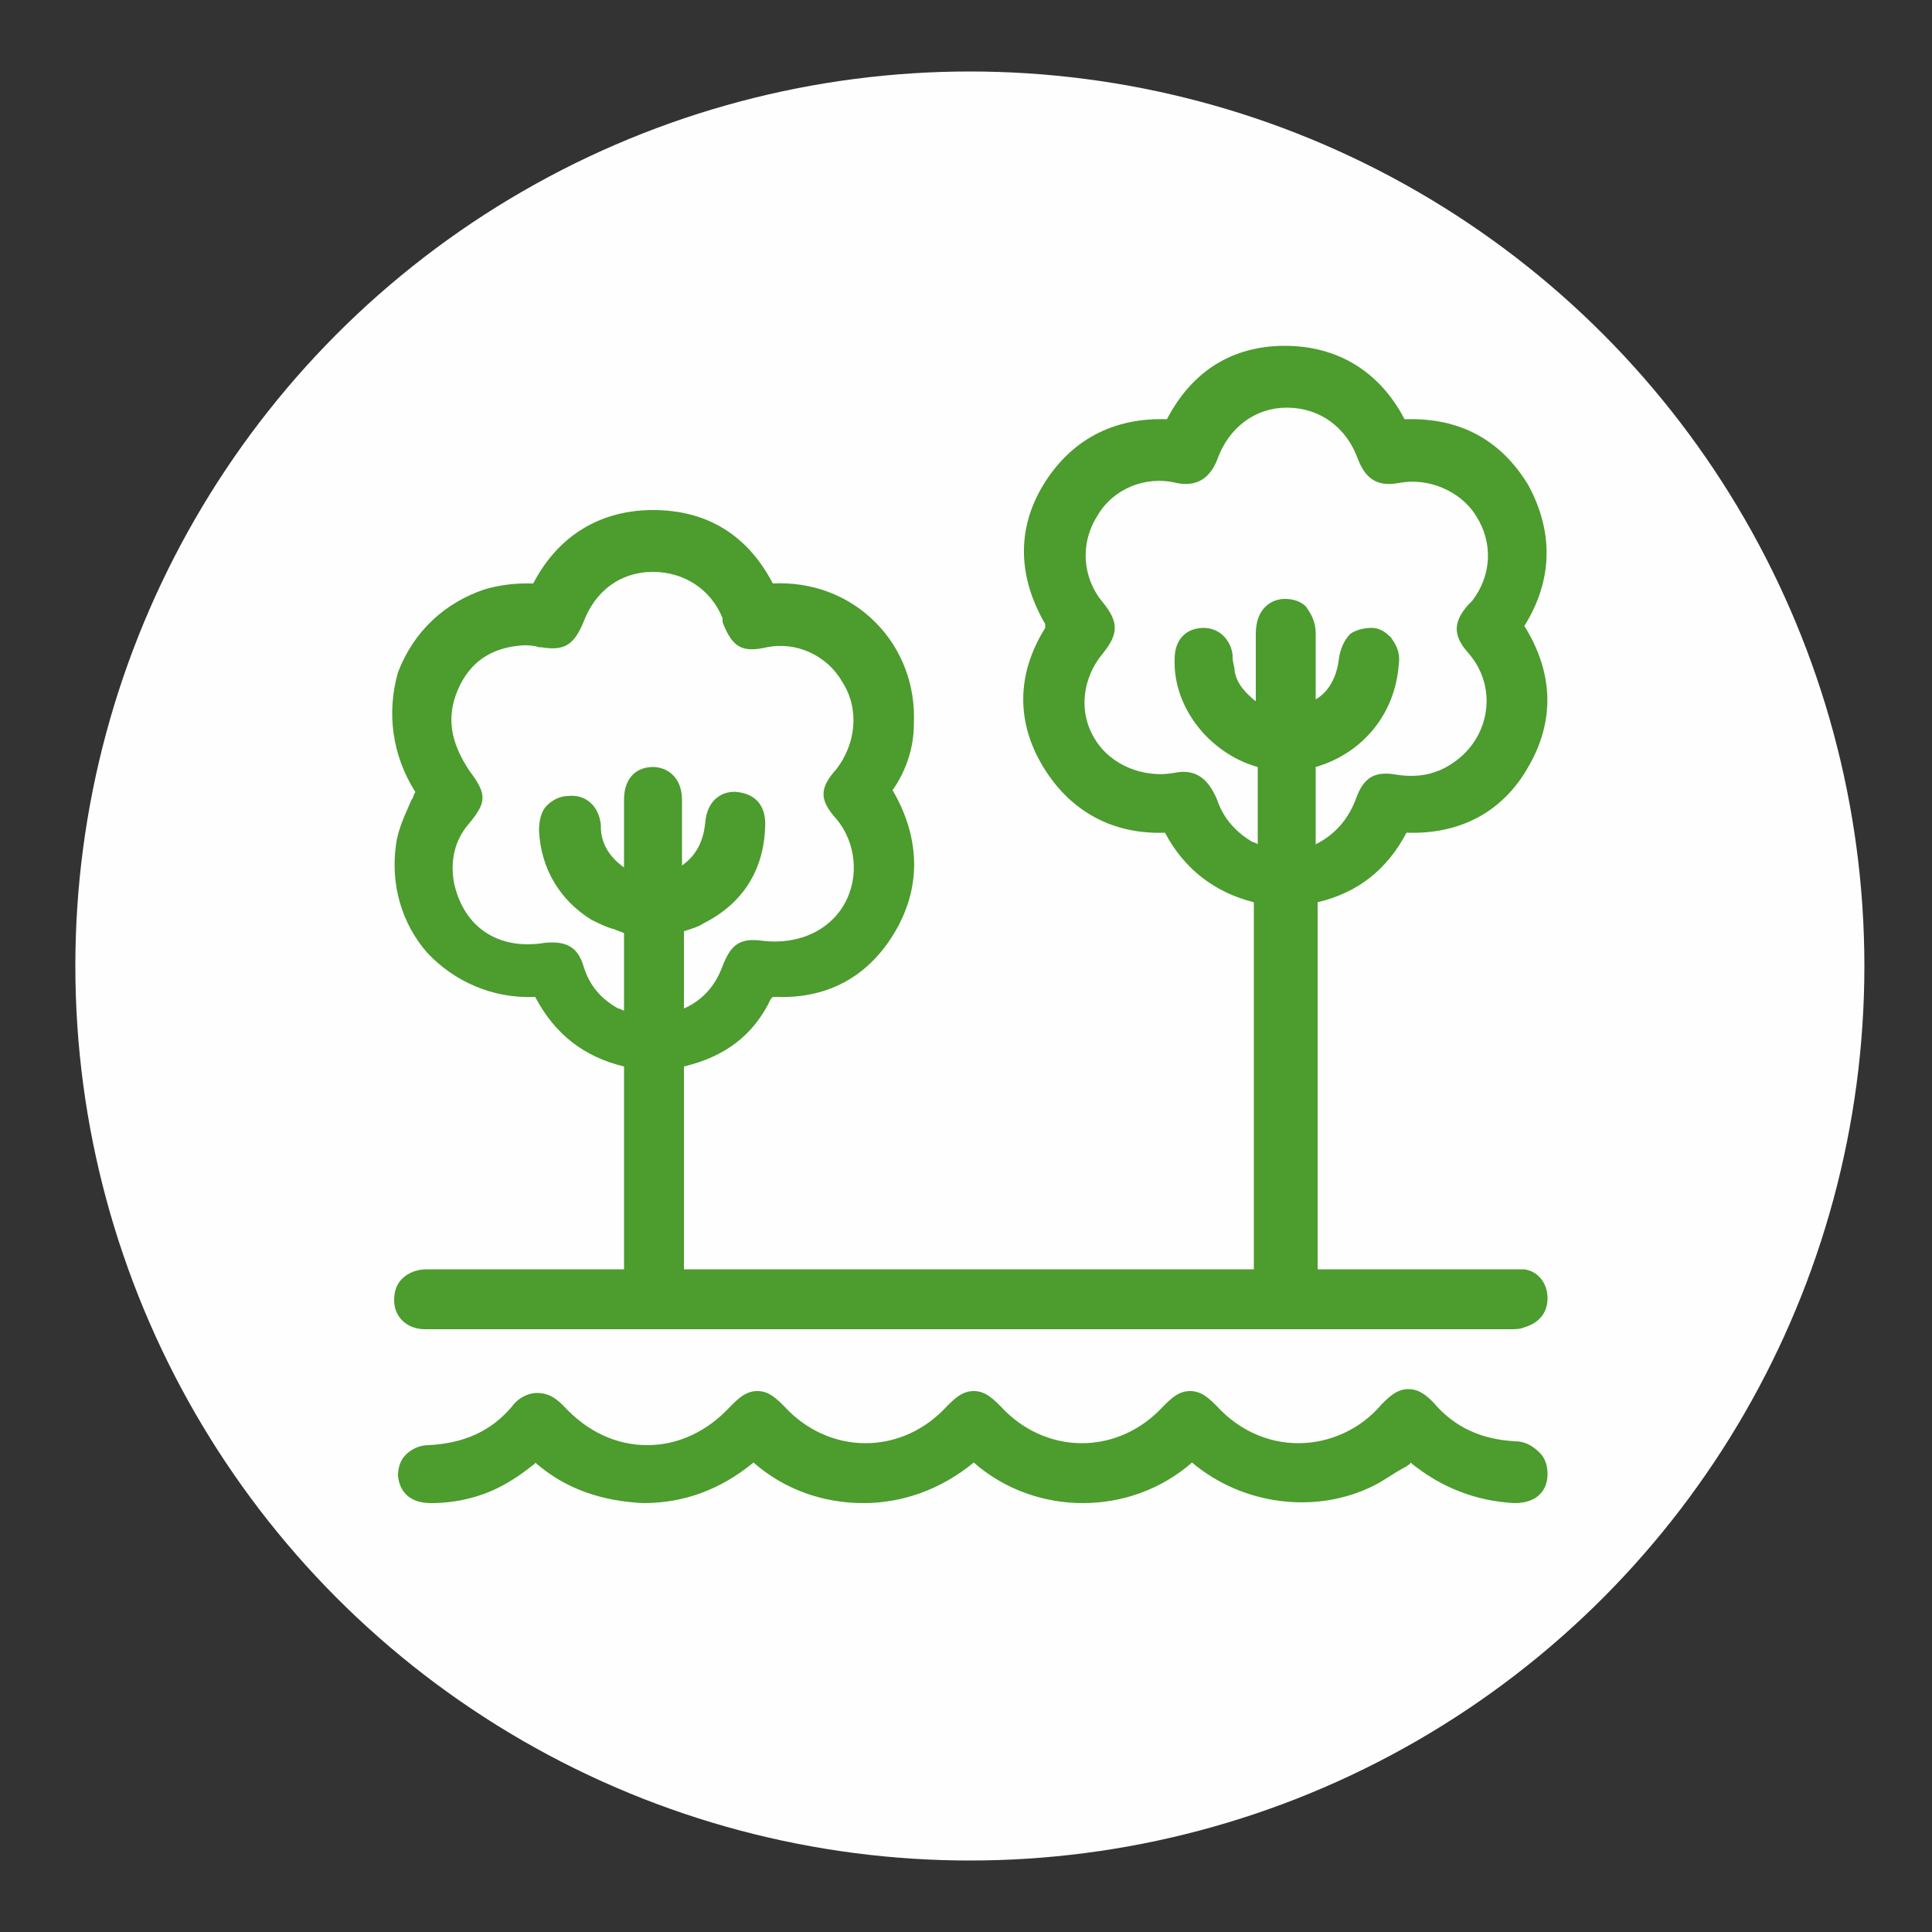 <?xml version="1.0" encoding="utf-8"?>
<!-- Generator: Adobe Illustrator 27.0.0, SVG Export Plug-In . SVG Version: 6.00 Build 0)  -->
<svg version="1.1" xmlns="http://www.w3.org/2000/svg" xmlns:xlink="http://www.w3.org/1999/xlink" x="0px" y="0px"
	 viewBox="0 0 100 100" style="enable-background:new 0 0 100 100;" xml:space="preserve">
<rect x="0" y="0" width="100" height="100" fill="#333333" stroke="none"/>
<style type="text/css">
	.st0{display:none;}
	.st1{display:inline;}
	.st2{fill:#FEFEFE;}
	.st3{fill:#4C9C2E;}
</style>
<g id="Capa_1" class="st0">
	<g class="st1">
		<circle class="st2" cx="50.2" cy="50" r="46.3"/>
		<path class="st3" d="M73.1,40.9c3-2.8,4.2-7,3.2-10.9c-1.5-5.9-7.6-9.5-13.5-7.9c-2.2-5.5-8.4-8.3-14-6.3c-5.6-2-11.8,0.8-14,6.3
			c-4-1-8.2,0.2-10.9,3.2c-4.2,4.5-3.9,11.5,0.6,15.6c-1.2,1-2.2,2.4-2.7,3.9c-1.7,4.8,0.8,10,5.6,11.7c1.8,0.6,3.6,0.7,5.3,0.2
			l4.1,3.2c1.3,1.1,2.3,2.5,2.8,4.2c1.9,6.6,1.6,11.6-1.2,19.1c0,0.1-0.1,0.3-0.1,0.4c0,0.7,0.5,1.2,1.2,1.2h18.7
			c0.1,0,0.3,0,0.4-0.1c0.6-0.2,0.9-0.9,0.7-1.5c-2-5.3-2.7-7.7-2.2-13.1c0.2-2.3,1.4-4.4,3.2-5.9l0,0l8.2-7.3
			c2.2-0.3,4.2-1.4,5.6-3.1C77.5,50,77,44.2,73.1,40.9z M58.8,62.4c-2.3,1.9-3.8,4.6-4.1,7.5c-0.5,5.3,0.2,8,1.8,12.6H41.2
			c2.4-7.1,2.6-12.3,0.7-19c-0.6-2.1-1.9-4-3.6-5.4l-3-2.4c0.4-0.2,0.8-0.5,1.2-0.8l5.8,3.4c0.2,0.1,0.4,0.2,0.6,0.2
			c0.2,0,0.4-0.1,0.6-0.2c0.4-0.2,0.6-0.6,0.6-1v-3.6c0.6,0.1,1.2,0.2,1.8,0.2h6.1c1,0,2-0.2,2.9-0.5l-1.1,7.4c0,0.1,0,0.1,0,0.2
			c0,0.7,0.5,1.2,1.2,1.2c0.3,0,0.5-0.1,0.7-0.2l7.9-5.7c0.5,0.2,1,0.4,1.6,0.5L58.8,62.4z M38,53.1c0.4-0.6,0.8-1.4,1.1-2.1
			c0.7,0.8,1.6,1.4,2.5,1.9v2.4L38,53.1z M58.6,50.9c0.6,1.6,1.5,2.9,2.7,4l-4.8,3.5l0.9-6.4C57.9,51.6,58.2,51.3,58.6,50.9z
			 M68.3,54.6c-0.2,0-0.4,0-0.6,0.1c-0.2,0-0.3,0-0.5,0c-1.1,0-2.1-0.2-2.9-0.7c-0.2-0.1-0.3-0.2-0.5-0.3c-2-1.2-3.3-3.3-3.3-5.8
			c0,0,0-0.1,0-0.1v-0.1c0-0.6-0.4-1.1-0.9-1.2c-0.1,0-0.2,0-0.2,0c-0.5,0-0.9,0.3-1.1,0.7c-0.5,1.2-1.3,2.2-2.3,2.9
			c-0.1,0.1-0.2,0.1-0.3,0.2c-1.1,0.7-2.3,1-3.6,1h-6.1c-0.8,0-1.7-0.2-2.4-0.4c-0.1-0.1-0.2-0.1-0.3-0.1c-1.6-0.7-2.9-2-3.6-3.6
			c-0.2-0.5-0.6-0.7-1.1-0.7c-0.7,0-1.2,0.6-1.2,1.2v0.1c0,0,0,0.1,0,0.1c0,1.7-0.7,3.4-1.8,4.6c0,0-0.1,0.1-0.1,0.1
			c-0.4,0.4-0.9,0.8-1.5,1.1c-0.4,0.2-0.7,0.4-1.1,0.5c-0.1,0-0.2,0-0.3,0.1c-3,0.9-6.3-0.3-7.9-3.1c-1.8-3.2-0.7-7.4,2.5-9.2
			c0.2-0.1,0.3-0.2,0.4-0.4c0.4-0.5,0.2-1.3-0.3-1.7c-3.4-2.3-4.7-6.6-3.2-10.4c1.7-4.5,6.8-6.7,11.2-4.9c0,0,0.1,0,0.1,0
			c0.6,0.2,1.3-0.2,1.5-0.8c0.1-0.3,0.2-0.6,0.3-0.9c1.8-4.4,6.9-6.6,11.3-4.8c0.3,0.1,0.6,0.1,0.9,0c0.3-0.1,0.6-0.2,0.9-0.3
			c4.6-1.3,9.4,1.4,10.7,6c0,0,0,0.1,0,0.1c0.2,0.6,0.9,0.9,1.5,0.7c3.8-1.4,8-0.1,10.3,3.2c2.7,4,1.7,9.4-2.3,12
			c-0.2,0.1-0.3,0.2-0.4,0.4C69.8,41,70,41.7,70.6,42c2.1,1.2,3.4,3.4,3.4,5.9C74,51.3,71.5,54.1,68.3,54.6z"/>
		<path class="st3" d="M61.1,32.5c0.9-0.7,1.5-1.7,1.5-2.9c0,0,0,0,0,0c0-2-1.6-3.6-3.6-3.6s-3.6,1.6-3.6,3.6c0,1.2,0.6,2.3,1.5,2.9
			c-2.3,0.3-4,2.2-4.1,4.6V39c0,0.6,0.5,1.1,1.1,1.1h4v1.7h-4.6c-0.7-0.7-1.7-1.2-2.8-1.3c1-0.6,1.7-1.6,1.7-2.9
			c0-1.8-1.5-3.3-3.3-3.3s-3.3,1.5-3.3,3.3c0,1.2,0.7,2.3,1.7,2.9c-1.1,0.1-2.1,0.5-2.8,1.3h-4.6v-1.7h4c0.6,0,1.1-0.5,1.1-1.1v-1.9
			c0-2.4-1.8-4.3-4.1-4.6c0.9-0.7,1.5-1.7,1.5-2.9c0-2-1.6-3.6-3.6-3.6c-2,0-3.6,1.6-3.6,3.6c0,1.2,0.6,2.3,1.5,2.9
			c-2.3,0.3-4,2.2-4.1,4.6V39c0,0.6,0.5,1.1,1.1,1.1h4V43c0,0.6,0.5,1.1,1.1,1.1h4.6c0,0.2,0,0.4,0,0.6v3.4c0,0.6,0.5,1.1,1.1,1.1
			h8.8c0.6,0,1.1-0.5,1.1-1.1v-3.4c0-0.2,0-0.4,0-0.6H59c0.6,0,1.1-0.5,1.1-1.1v-2.8h4c0.6,0,1.1-0.5,1.1-1.1v-1.9
			C65.2,34.8,63.4,32.8,61.1,32.5z M38.8,28c0.9,0,1.6,0.7,1.6,1.6c0,0,0,0,0,0c0,0.9-0.7,1.6-1.6,1.6c-0.9,0-1.6-0.7-1.6-1.6
			S37.8,28,38.8,28z M34.8,37.1c0-1.3,1.1-2.4,2.4-2.4h3.2c1.3,0,2.4,1.1,2.4,2.4v0.8h-4c0,0,0,0,0,0c0,0,0,0,0,0h-4V37.1z
			 M48.9,36.4c0.7,0,1.3,0.6,1.3,1.3c0,0,0,0,0,0c0,0.7-0.6,1.3-1.3,1.3c-0.7,0-1.3-0.6-1.3-1.3C47.6,37,48.1,36.4,48.9,36.4z
			 M52.1,47.1h-6.5l0-2.3c0-0.4,0.1-0.7,0.3-1c0,0,0-0.1,0.1-0.1c0.3-0.5,0.9-0.7,1.5-0.7h2.8c0.6,0,1.2,0.3,1.5,0.8
			c0,0,0,0,0.1,0.1c0.2,0.3,0.3,0.7,0.3,1V47.1z M59,28c0.9,0,1.6,0.7,1.6,1.6v0c0,0.9-0.7,1.6-1.6,1.6s-1.6-0.7-1.6-1.6
			C57.3,28.7,58,28,59,28z M62.9,37.9H59c0,0,0,0-0.1,0c0,0,0,0-0.1,0H55h0v-0.8c0-1.3,1.1-2.4,2.4-2.4h3.2c1.3,0,2.4,1.1,2.4,2.4
			V37.9z"/>
	</g>
</g>
<g id="Capa_2" class="st0">
	<g class="st1">
		<circle class="st2" cx="50.2" cy="50" r="46.3"/>
		<g>
			<path class="st3" d="M47.1,52c-7.6,0-15.2,0-22.8,0c-1.1,0-1.8-0.5-2.1-1.4c-0.4-1.2,0.5-2.5,1.8-2.6c0.2,0,0.4,0,0.6,0
				c14.9,0,29.8,0,44.7,0c2.3,0,4-1.4,4.7-3.2c0.8-2,0.3-4.4-1.2-5.8c-1.3-1.2-2.8-1.6-4.5-1.1c-1.8,0.5-2.8,1.8-3.3,3.5
				c-0.1,0.4-0.1,0.9-0.2,1.3c-0.1,1.2-0.9,2.1-2.1,2.1c-1.2,0-2-0.9-2-2.1c0-4.3,3-8,7.1-8.9c3.6-0.8,7.4,1,9.3,4.4
				c2.7,4.7,0.8,10.7-4.1,13c-1.2,0.6-2.5,0.8-3.8,0.8C61.9,52,54.5,52,47.1,52z"/>
			<path class="st3" d="M38.6,57.1c4.5,0,9.1,0,13.6,0c4.1,0,7.3,2.3,8.6,6.2c1.7,4.9-1,10.2-5.9,11.8c-4.1,1.3-8.7-0.9-10.5-5.1
				c-0.5-1.1-0.7-2.3-0.8-3.5c0-1.3,0.7-2.2,1.9-2.3c1.2,0,2,0.8,2.1,2.1c0,1,0.3,2,0.9,2.8c1.1,1.6,2.5,2.4,4.4,2.1
				c1.9-0.2,3.2-1.3,3.9-3c1.2-2.9-0.2-6.1-3-7c-0.5-0.2-1.1-0.2-1.7-0.2c-9.3,0-18.6,0-27.9,0c-1,0-1.8-0.4-2.1-1.2
				c-0.5-1.3,0.3-2.7,1.7-2.8c0.3,0,0.5,0,0.8,0C29.4,57.1,34,57.1,38.6,57.1z"/>
			<path class="st3" d="M36.5,42.9c-4.1,0-8.2,0-12.3,0c-1.3,0-2.2-0.9-2.2-2.1c0-1,0.9-1.9,1.9-1.9c0.2,0,0.4,0,0.6,0
				c7.9,0,15.8,0,23.8,0c2.6,0,4.5-1.7,4.9-4.3c0.4-2.4-1-4.9-3.3-5.7c-2.5-0.9-5.4,0.8-6,3.4c-0.1,0.5-0.2,0.9-0.2,1.4
				c-0.1,1.2-0.9,2.1-2.1,2c-1.1,0-2-0.9-2-2.1c0-5.1,4.2-9.2,9.2-9.1c3.5,0.1,6.7,2.6,7.9,6.1c1.5,4.3-0.5,9.2-4.5,11.3
				c-1.2,0.6-2.6,0.9-3.9,0.9C44.4,42.9,40.5,42.9,36.5,42.9z"/>
		</g>
	</g>
</g>
<g id="Capa_3" class="st0">
	<g class="st1">
		<circle class="st2" cx="50.2" cy="50" r="46.3"/>
		<g>
			<path class="st3" d="M49.7,63.7c0-0.2,0-0.4,0-0.6c0-3.5,0-7.1,0-10.6c0-5.1-1.9-9.5-5.4-13.1c-1.2-1.2-2.5-2.4-3.7-3.7
				c-0.6-0.6-0.7-1.4-0.4-2.1c0.4-0.7,1.1-1.1,1.9-0.9c0.3,0.1,0.7,0.2,0.9,0.4c2.1,2.1,4.3,4,6,6.4c0.2,0.3,0.4,0.6,0.8,1.1
				c0.3-1.2,0.4-2.2,0.3-3.3c-0.1-3.2-1.6-5.5-4.6-6.6c-2.4-0.9-4.8-1.7-7.2-2.6c-0.2-0.1-0.5-0.1-0.7-0.1c-0.1,0.3-0.1,0.5-0.1,0.8
				c-0.3,3.1,0.1,6.2,1.6,9c0.5,0.9,1.3,1.7,2,2.5c0.6,0.6,0.8,1.4,0.5,2.1c-0.3,0.7-1,1.2-1.8,1.1c-0.4-0.1-0.9-0.3-1.2-0.5
				c-2-1.7-3.2-3.9-3.9-6.3c-1-3.6-1.1-7.2-0.6-10.8c0.1-0.9,0.7-1.5,1.6-1.6c1.3-0.2,2.6,0.1,3.8,0.4c2.6,0.9,5.3,1.7,7.8,2.8
				c4.5,2,6.5,5.7,6.5,10.5c0,2.1-0.4,4.2-1.2,6.2c-0.4,0.9-0.4,1.6-0.1,2.5c0.4,1.3,0.6,2.6,0.9,3.9c0.1-0.1,0.2-0.1,0.3-0.2
				c0.3-0.3,0.6-0.6,1-0.8c0.9-0.4,1-1.1,0.9-2c-0.2-2.3,0.2-4.6,1.3-6.6c1.1-2,2.7-3.5,4.8-4.4c2.6-1.1,5.3-2,8.2-1.9
				c1.1,0,2.1,0.2,3.1,0.7c0.7,0.3,1.1,0.8,1.1,1.5c0.3,3.4,0.1,6.8-1.1,10c-0.7,1.7-1.7,3.1-3.1,4.2c-0.9,0.7-2,0.6-2.7-0.2
				c-0.6-0.8-0.5-1.9,0.4-2.6c0.9-0.7,1.5-1.7,2-2.8c0.8-2.1,1.1-4.3,1-6.5c0-0.5-0.2-0.6-0.7-0.6c-2.3,0-4.4,0.7-6.5,1.6
				c-2.6,1.1-3.9,3.1-4.1,5.9c0,0.2,0,0.3,0,0.6c0.3-0.2,0.4-0.2,0.6-0.3c0.9-0.6,1.8-1.2,2.7-1.9c1-0.7,2.1-0.6,2.7,0.3
				c0.6,0.9,0.4,2-0.6,2.7c-2.4,1.7-4.8,3.4-7.2,5.1c-2.6,1.8-3.9,4.3-3.9,7.5c0,1.2,0,2.5,0,3.7c0,0.2,0,0.4,0,0.7
				c0.8-0.3,1.5-0.5,2.1-0.8c2.9-1.1,5.8-2.2,8.7-3.4c5.1-2,10.6,0,13.2,4.7c0.2,0.4,0.4,0.5,0.8,0.3c0.6-0.2,1.2-0.4,1.9-0.5
				c1.1-0.3,2,0.2,2.3,1.3c0.3,1-0.3,1.9-1.3,2.2c-1.1,0.4-2.3,0.7-3.5,1c-4.9,1.4-9.7,2.8-14.6,4.3c-3.6,1-7.2,2.1-10.8,3.1
				c-0.4,0.1-0.9,0.1-1.3,0c-7.2-2.1-14.4-4.2-21.6-6.3c-2.4-0.7-4.8-1.4-7.2-2.1c-0.9-0.3-1.5-0.9-1.5-1.8c0-0.8,0.6-1.6,1.4-1.8
				c0.3-0.1,0.6,0,0.9,0c0.7,0.2,1.3,0.4,2,0.6c0.4,0.1,0.5,0,0.7-0.3c1.3-2.4,3.3-4.1,6-5c2.6-0.9,5.2-0.6,7.7,0.4
				c3.3,1.3,6.6,2.6,9.8,3.8C49.3,63.6,49.5,63.6,49.7,63.7z M74,65.8c-0.2-0.3-0.2-0.4-0.3-0.5c-1.8-2.5-5.1-3.5-7.9-2.5
				c-4,1.5-8,3.1-12,4.7c-0.3,0.1-0.4,0.3-0.4,0.6c0,1.1,0,2.2,0,3.3c0,0.1,0,0.3,0.1,0.5C60.3,69.8,67.1,67.8,74,65.8z M49.7,71.8
				c0-0.2,0-0.4,0-0.6c0-1,0-2.1,0-3.1c0-0.4-0.1-0.6-0.5-0.7c-3.9-1.5-7.9-3.1-11.8-4.6c-2-0.8-4-0.6-5.9,0.5
				c-1,0.6-1.8,1.3-2.5,2.5C35.9,67.8,42.8,69.8,49.7,71.8z"/>
		</g>
	</g>
</g>
<g id="Capa_4" class="st0">
	<g class="st1">
		<circle class="st2" cx="50.2" cy="50" r="46.3"/>
		<g>
			<path class="st3" d="M21.4,39.5c0-2.3,0-4.5,0-6.8c0-0.4,0.1-0.5,0.5-0.7c5.3-1.6,10.6-3.2,15.9-4.8c4.1-1.2,8.1-2.5,12.2-3.7
				c0.2-0.1,0.4-0.1,0.6,0c4.9,1.5,9.8,3,14.7,4.5c4.4,1.4,8.8,2.7,13.3,4.1c0.5,0.1,0.6,0.3,0.6,0.8c0,3.8,0,7.5,0,11.3
				c0,15-8.6,28.3-22.2,34.5c-2.1,0.9-4.3,1.6-6.4,2.3c-0.1,0-0.3,0-0.4,0c-3.7-1.2-7.4-2.5-10.7-4.6c-8.2-5.2-13.8-12.5-16.5-21.8
				c-1-3.4-1.5-6.9-1.4-10.4C21.4,42.6,21.4,41,21.4,39.5z M76.5,41C76.4,41,76.4,41,76.5,41c-0.1-1.9-0.1-3.7-0.1-5.6
				c0-0.8-0.3-1.2-1.1-1.5c-2.3-0.7-4.6-1.4-6.9-2.2c-5.8-1.8-11.6-3.7-17.4-5.5c-0.4-0.1-0.9-0.2-1.3-0.1
				c-4.4,1.4-8.8,2.8-13.2,4.1c-3.8,1.2-7.6,2.4-11.4,3.6c-0.9,0.3-1.2,0.6-1.2,1.6c0,3.1,0,6.1,0,9.2c0,5.5,1.2,10.7,3.8,15.6
				C32.3,69,39.2,74.9,48.5,78c1.1,0.4,2.1,0.4,3.3,0c9.6-3.2,16.7-9.4,21.2-18.5c1.9-3.8,3-7.8,3.3-12C76.4,45.3,76.4,43.1,76.5,41
				z"/>
			<path class="st3" d="M62.3,69.2c-0.3-0.4-0.6-0.9-1-1.3c-2.4-2.9-5.5-4.6-9.3-5.1c-0.4,0-0.5-0.2-0.4-0.5c0-0.6,0-1.2,0-1.7
				c0-0.4,0.1-0.5,0.5-0.4c0.3,0,0.6,0,0.9,0c0.7,0,1.2-0.6,1.2-1.2c0-0.7-0.4-1.2-1.1-1.3c-0.4,0-0.8,0-1.1,0
				c-0.3,0-0.4-0.1-0.4-0.4c0-3.2,0-6.5,0-9.7c0-0.3,0.1-0.4,0.4-0.4c1,0,1.9,0,2.9,0c4-0.3,7-3.5,7.2-7.5c0-0.5,0-1,0-1.5
				c0-0.8-0.5-1.3-1.3-1.3c-1.4,0-2.9,0-4.3,0c-1.9,0.1-3.5,0.8-4.9,2.1c-0.1,0.1-0.2,0.2-0.4,0.3c-0.1-0.2-0.2-0.3-0.2-0.5
				c-1.5-2.9-3.8-4.5-7.1-4.6c-1.3,0-2.5,0-3.8,0c-0.9,0-1.4,0.5-1.4,1.4c-0.1,1.8,0.1,3.6,1.1,5.2c1.5,2.4,3.7,3.7,6.6,3.8
				c0.8,0,1.6,0,2.3,0c0.3,0,0.4,0.1,0.4,0.4c0,1.9,0,3.8,0,5.8c0,0.3-0.1,0.4-0.4,0.4c-0.3,0-0.6,0-0.9,0c-0.7,0-1.3,0.6-1.3,1.3
				c0,0.7,0.5,1.3,1.3,1.3c0.3,0,0.7,0,1,0c0.3,0,0.4,0.1,0.4,0.4c0,1.1,0,2.3,0,3.4c0,1.7,0,3.3,0,5c0,0.3,0,0.4-0.4,0.5
				c-4.3,0.6-7.8,2.7-10.2,6.3c0,0.1-0.1,0.1-0.2,0.2C38,69.1,37.9,69,37.8,69c-5.1-4.5-8.5-10.1-10.2-16.7c-0.7-2.7-1-5.5-1-8.3
				c0-2.4,0-4.9,0-7.3c0-0.4,0.1-0.5,0.5-0.7c6.1-1.9,12.2-3.8,18.3-5.8c1.5-0.5,3-1,4.6-1.4c0.2-0.1,0.4-0.1,0.6,0
				c4.5,1.4,8.9,2.8,13.4,4.2c3.2,1,6.3,2,9.5,3c0.3,0.1,0.4,0.2,0.4,0.5c0,3.3,0.1,6.6-0.1,9.9c-0.6,9-4.4,16.6-11.1,22.6
				c-0.1,0-0.1,0.1-0.2,0.1C62.4,69.1,62.3,69.1,62.3,69.2z"/>
			<path class="st3" d="M60.1,70.9c-0.2,0.2-0.4,0.3-0.6,0.4c-2.6,1.8-5.4,3.1-8.4,4.1c-0.7,0.3-1.4,0.2-2.1,0c-3-1-5.8-2.4-8.4-4.2
				c-0.3-0.2-0.4-0.4-0.1-0.7c4.7-6.8,14.7-6.8,19.4,0C60,70.6,60,70.7,60.1,70.9z"/>
			<path class="st3" d="M48.9,41.7c-1.8-0.1-3.5,0.3-5.1-0.7c-1.6-0.9-2.5-2.3-2.7-4.1c0-0.4,0-0.5,0.4-0.5c1.2,0.1,2.4,0,3.5,0.2
				c2,0.4,3.6,2.3,3.9,4.4C48.9,41.2,48.9,41.4,48.9,41.7z"/>
			<path class="st3" d="M53.2,44.3c-0.4,0-0.8,0-1.2,0c-0.4,0-0.4-0.1-0.4-0.5c0.1-2,1.7-4,3.7-4.6c0.9-0.2,1.8-0.2,2.7-0.2
				c0.3,0,0.6,0,0.8,0c0.6,0,0.6,0,0.5,0.6c-0.3,2.6-2.5,4.6-5.1,4.6C53.9,44.3,53.6,44.3,53.2,44.3C53.2,44.3,53.2,44.3,53.2,44.3z
				"/>
		</g>
	</g>
</g>
<g id="Capa_5" class="st0">
	<g class="st1">
		<circle class="st2" cx="50.2" cy="50" r="46.3"/>
		<path class="st3" d="M47.3,34c-3-1.7-4.9-4.1-5.2-7.5c-0.2-2.7,0.6-5,2.5-6.9c3.7-3.9,9.8-3.7,13.4,0.3C61.5,23.8,61,31,55,34.1
			c0.1,0.1,0.2,0.1,0.3,0.1c2.5,0.7,4.5,2.1,6.3,3.9c0.2,0.2,0.5,0.3,0.8,0.2c4.8-1.1,9.6,2,10.8,6.7c1,4-0.9,8.2-4.5,10.1
			c-0.1,0.1-0.2,0.1-0.5,0.3c0.4,0.2,0.8,0.3,1.2,0.4c4.7,1.9,7.9,5.2,9.3,10.1c0.6,2.1,0.6,4.3,0.2,6.5c-0.2,1-1,1.7-2,1.8
			c-0.3,0-0.5,0-0.8,0c-7.8,0-15.6,0-23.4,0c-0.8,0-1.5-0.1-2.2-0.7c-0.7,0.8-1.7,0.7-2.7,0.7c-7.7,0-15.4,0-23.1,0
			c-0.4,0-0.9,0-1.3-0.2c-0.9-0.3-1.3-1-1.4-1.9c-0.7-4.8,0.4-9.1,3.8-12.6c1.8-1.9,4-3.4,6.6-4.1c0.1,0,0.2-0.1,0.3-0.1
			c-0.2-0.1-0.4-0.2-0.6-0.3c-2.4-1.5-4-3.5-4.5-6.3c-1-5.6,3.1-9.7,6.9-10.5c1.7-0.4,3.4-0.3,5.1,0.3c0.3,0.1,0.4,0,0.6-0.1
			c1.9-2.1,4.1-3.6,6.9-4.4C47.1,34.2,47.1,34.1,47.3,34z M60.6,55.4c-0.1-0.1-0.2-0.2-0.3-0.2c-5.3-2.8-6.5-9.6-2.6-14
			c0.2-0.3,0.2-0.4,0-0.7c-1.7-1.4-3.6-2.2-5.8-2.3c-3.1-0.2-5.8,0.8-8,3c-0.3,0.3-0.2,0.4,0,0.7c0.7,1,1.2,2.1,1.5,3.3
			c0.9,4.1-0.9,8-4.6,10c-0.1,0.1-0.2,0.1-0.4,0.2c2.4,0.6,4.4,1.8,6.1,3.4c1.7,1.6,3.1,3.5,3.9,5.8C52.4,60.1,55.7,56.9,60.6,55.4z
			 M64.4,69.8c3.2,0,6.4,0,9.7,0c0.4,0,0.5-0.1,0.5-0.5c-0.1-1.1-0.2-2.1-0.6-3.1c-1.6-4-5.8-7.5-11.6-6.4c-4.5,0.8-8,5-8.2,9.4
			c0,0.6,0,0.6,0.6,0.6C58,69.8,61.2,69.8,64.4,69.8z M36.5,69.8c3.2,0,6.4,0,9.7,0c0.3,0,0.6,0,0.5-0.5c-0.1-0.8-0.2-1.7-0.4-2.4
			c-1.5-4.9-6.3-7.9-11.4-7.2c-4.3,0.6-8.4,4.8-8.5,9.5c0,0.6,0,0.6,0.6,0.6C30.1,69.8,33.3,69.8,36.5,69.8z M51.1,21.4
			c-2.5,0-4.5,2-4.5,4.4c0,2.5,2,4.5,4.5,4.5c2.5,0,4.5-2,4.5-4.4C55.6,23.3,53.6,21.4,51.1,21.4z M59.9,47.2c0,2.4,2,4.4,4.4,4.5
			c2.5,0,4.5-2,4.5-4.4c0-2.5-2-4.5-4.4-4.5C62,42.7,60,44.7,59.9,47.2z M41,47.2c0-2.5-1.9-4.5-4.4-4.5c-2.5,0-4.5,1.9-4.5,4.5
			c0,2.4,1.9,4.5,4.4,4.5C39,51.7,41,49.8,41,47.2z"/>
	</g>
</g>
<g id="Capa_6" class="st0">
	<g class="st1">
		<circle class="st2" cx="50.2" cy="50" r="46.3"/>
		<g>
			<path class="st3" d="M39.1,76.8c-0.5,1.6-1.5,2.2-3.3,2.2c-1.4-0.1-2.2-0.6-2.7-2.2c-0.5,0-1,0-1.4,0c-1.2,0-2.1-0.6-2.5-1.7
				c-0.1-0.3-0.2-0.3-0.5-0.3c-0.6,0-1.2,0-1.8-0.1c-0.7-0.2-1.2-0.7-1.5-1.4c-0.1-0.3-0.3-0.4-0.6-0.4c-0.7,0-1.5,0-2.2,0
				c-0.7,0-1.1-0.4-1.1-1.1c0-5.1,0-10.2,0-15.3c0-0.7,0.4-1,1-1c1.5,0,3,0,4.5,0c0.4,0,0.5-0.1,0.6-0.5c0.2-0.6,0.4-1.1,0.5-1.7
				c0.1-0.5,0.1-0.6-0.4-0.6c-1,0-1.3-0.3-1.3-1.3c0-2.4,0-4.8,0-7.2c0-0.4-0.1-0.5-0.5-0.5c-0.5,0-1.1,0-1.6-0.1
				c-1.1-0.3-1.9-1.3-1.9-2.4c0-0.5,0-1,0-1.6c-0.2-0.1-0.5-0.2-0.7-0.3c-0.9-0.5-1.4-1.2-1.4-2.2c0-0.5,0-1,0-1.4
				c0.2-0.9,0.7-1.6,1.6-1.9c0.2-0.1,0.3-0.1,0.5-0.2c0-0.5,0-1,0-1.4c0-1.2,0.6-2.1,1.7-2.5c0.3-0.1,0.3-0.3,0.3-0.5
				c0-0.6,0-1.2,0.1-1.7c0.2-0.8,0.7-1.3,1.5-1.5c0.3-0.1,0.3-0.2,0.3-0.5c0-0.8,0-1.5,0-2.3c0-0.7,0.4-1.1,1-1.1
				c5.1,0,10.2,0,15.3,0c0.7,0,1,0.4,1,1.1c0,1.5,0,3,0,4.4c0,0.3,0.1,0.5,0.4,0.6c0.6,0.1,1.1,0.4,1.7,0.5c0.5,0.1,0.6,0.1,0.6-0.4
				c0-1,0.3-1.3,1.3-1.3c2.4,0,4.8,0,7.3,0c0.4,0,0.5-0.1,0.5-0.5c0-0.5,0-1,0.1-1.5c0.3-1.1,1.3-1.9,2.5-1.9c0.5,0,1,0,1.6,0
				c0-0.1,0.1-0.2,0.1-0.3c0.4-1.2,1.3-1.8,2.5-1.8c0.4,0,0.9,0,1.3,0.1c0.9,0.2,1.6,0.8,1.9,1.7c0.1,0.3,0.2,0.4,0.6,0.4
				c0.4-0.1,0.9-0.1,1.3,0c1.1,0.1,1.8,0.7,2.2,1.7c0.1,0.3,0.2,0.3,0.5,0.3c0.3,0,0.7-0.1,1,0c1.1,0.1,1.8,0.6,2.2,1.6
				c0.1,0.3,0.3,0.4,0.6,0.4c0.7,0,1.3,0,2,0c0.9,0,1.2,0.3,1.2,1.2c0,5,0,10,0,14.9c0,0.1,0,0.1,0,0.2c0,0.6-0.4,1-1,1
				c-1.5,0-3,0-4.5,0c-0.3,0-0.4,0.1-0.5,0.4c-0.2,0.6-0.4,1.1-0.5,1.7c-0.1,0.5-0.1,0.6,0.4,0.6c1,0,1.3,0.3,1.3,1.3
				c0,2.4,0,4.8,0,7.2c0,0.4,0.1,0.5,0.5,0.5c0.5,0,0.9,0,1.4,0.1c1.2,0.2,2,1.3,2.1,2.5c0,0.4,0,0.9,0,1.3c0,0.1,0.1,0.3,0.2,0.3
				c1.3,0.5,1.9,1.3,1.9,2.7c0,0.4,0,0.9-0.1,1.3c-0.2,0.9-0.8,1.6-1.7,1.9c-0.3,0.1-0.4,0.2-0.4,0.6c0.1,0.4,0.1,0.9,0,1.3
				c-0.1,1-0.7,1.8-1.7,2.2c-0.3,0.1-0.3,0.2-0.3,0.5c0,0.4,0.1,0.7,0,1.1c-0.1,1-0.6,1.8-1.6,2.2c-0.3,0.1-0.4,0.3-0.4,0.6
				c0,0.7,0,1.4,0,2.1c0,0.7-0.4,1.1-1.1,1.1c-5.1,0-10.2,0-15.3,0c-0.7,0-1.1-0.3-1.1-1.1c0-1.5,0-3,0-4.4c0-0.3-0.1-0.5-0.4-0.6
				c-0.6-0.2-1.1-0.3-1.6-0.5c-0.5-0.1-0.6-0.1-0.6,0.5c0,1-0.3,1.3-1.3,1.3c-2.4,0-4.8,0-7.2,0c-0.4,0-0.5,0.1-0.5,0.5
				c0,0.5,0,1-0.1,1.4c-0.3,1.2-1.3,2-2.6,2C40.1,76.8,39.6,76.8,39.1,76.8z M55.4,30.1c-0.5,0.1-0.8,0.3-1.2,0.4
				c-0.6,0.2-0.8,0.6-0.8,1.2c0,1.5,0,3,0,4.5c0,0.7,0.2,1.3,0.6,1.9c1.3,1.8,2.5,3.5,3.8,5.3c0.2,0.4,0.5,0.8,0.5,1.2
				c0.1,0.7,0.1,1.3,0.1,2c0,0.3,0,0.4,0.3,0.4c3.2,0,6.4,0,9.6,0c0.3,0,0.3-0.1,0.4-0.3c0-0.4,0.1-0.8,0.2-1.1c0.7-2,1.4-4,2.1-6
				c0.4-1.2,0.8-2.5,0.8-3.8c0-2.7,0-5.3,0-8c0-0.6-0.3-0.9-0.9-0.9c-0.7,0-1,0.2-1,0.8c0,0.9,0,1.8,0,2.6c0,0.3,0,0.6,0,0.9
				c-0.1,0.4-0.4,0.7-0.8,0.8c-0.4,0-0.8-0.2-0.9-0.6C68,31.4,68,31.2,68,31c0-1.7,0-3.4,0-5.1c0-0.6-0.3-0.9-0.9-0.9
				c-0.1,0-0.3,0-0.4,0c-0.7,0-1,0.3-1,1c0,1.6,0,3.2,0,4.9c0,0.2,0,0.3,0,0.5c-0.1,0.4-0.5,0.7-0.9,0.7c-0.4,0-0.8-0.3-0.8-0.8
				c0-0.2,0-0.4,0-0.5c0-2.3,0-4.6,0-6.8c0-0.8-0.3-1-1-1c-0.1,0-0.2,0-0.3,0c-0.8,0-1.1,0.3-1.1,1.1c0,2.3,0,4.5,0,6.8
				c0,0.1,0,0.3,0,0.4C61.4,31.6,61,32,60.5,32c-0.5,0-0.8-0.4-0.9-0.9c0-0.1,0-0.3,0-0.4c0-1.6,0-3.2,0-4.7c0-0.7-0.3-1-1-1
				c-0.1,0-0.3,0-0.4,0c-0.6,0-0.9,0.3-0.9,0.9c0,0.2,0,0.5,0,0.7c0,2.4,0,4.8,0,7.2c0,0.1,0,0.3,0,0.4c0,0.6-0.4,1-0.9,1
				c-0.5,0-0.9-0.4-0.9-1c0-1.1,0-2.3,0-3.4C55.4,30.5,55.4,30.4,55.4,30.1z M29.5,43.9c0.1,0.4,0.2,0.8,0.4,1.2
				c0.2,0.6,0.6,0.9,1.2,0.9c1.5,0,3,0,4.5,0c0.7,0,1.3-0.2,1.9-0.6c1.8-1.3,3.6-2.5,5.3-3.8c0.4-0.2,0.8-0.5,1.2-0.5
				c0.6-0.1,1.3-0.1,2-0.1c0.3,0,0.5-0.1,0.4-0.4c0-0.1,0-0.1,0-0.2c0-3.1,0-6.1,0-9.2c0-0.3-0.1-0.5-0.4-0.5c-0.3,0-0.7-0.1-1-0.2
				c-2-0.7-4-1.4-6-2.1c-1.1-0.4-2.3-0.8-3.5-0.8c-2.8,0-5.6,0-8.4,0c-0.6,0-0.8,0.3-0.8,0.9c0,0.7,0.2,1,0.8,1c0.7,0,1.3,0,2,0
				c0.5,0,1.1,0,1.6,0c0.5,0,0.8,0.4,0.8,0.8c0,0.4-0.2,0.8-0.7,0.9c-0.2,0-0.4,0.1-0.5,0.1c-1.7,0-3.4,0-5,0c-0.7,0-0.9,0.3-1,0.9
				c0,0.2,0,0.3,0,0.5c0,0.5,0.3,0.8,0.9,0.8c0.3,0,0.5,0,0.8,0c1.5,0,2.9,0,4.4,0c0.6,0,1,0.4,1,0.9c0,0.5-0.4,0.9-1,0.9
				c-0.1,0-0.3,0-0.4,0c-2.2,0-4.3,0-6.5,0c-0.2,0-0.4,0-0.5,0c-0.5,0-0.8,0.3-0.8,0.8c0,0.1,0,0.2,0,0.3c0,1.2,0.2,1.3,1.3,1.3
				c2.2,0,4.4,0,6.6,0c0.2,0,0.5,0,0.7,0.1c0.4,0.1,0.6,0.4,0.6,0.8c0,0.4-0.3,0.7-0.7,0.8c-0.2,0-0.4,0.1-0.5,0.1
				c-1.5,0-2.9,0-4.4,0c-0.3,0-0.5,0-0.8,0c-0.4,0-0.6,0.3-0.6,0.6c0,0.3,0,0.7,0,1c0,0.4,0.3,0.6,0.7,0.7c0.2,0,0.3,0,0.5,0
				c2.5,0,5.1,0,7.6,0c0.2,0,0.3,0,0.5,0c0.6,0.1,0.9,0.4,0.9,0.9c0,0.5-0.4,0.9-1,0.9c-1.1,0-2.3,0-3.4,0
				C29.9,43.9,29.8,43.9,29.5,43.9z M52.2,59c0,0.2,0,0.4,0,0.5c0,2.8,0,5.5,0,8.3c0,0.3,0,0.6,0,1c0,0.3,0.1,0.5,0.4,0.5
				c0.3,0,0.7,0.1,1,0.2c2,0.6,3.9,1.3,5.8,2c1.3,0.4,2.5,0.9,3.9,0.9c2.7,0,5.5,0,8.2,0c0.6,0,0.8-0.3,0.8-0.9c0-0.7-0.2-1-0.8-1
				c-0.8,0-1.6,0-2.4,0c-0.4,0-0.8,0-1.1,0c-0.5-0.1-0.8-0.4-0.8-0.9c0-0.4,0.3-0.8,0.8-0.9c0.1,0,0.3,0,0.4,0c1.7,0,3.4,0,5,0
				c0.7,0,0.9-0.3,1-1c0,0,0-0.1,0-0.1c0-1-0.2-1.2-1.2-1.2c-1.6,0-3.1,0-4.7,0c-0.1,0-0.2,0-0.3,0c-0.5,0-0.9-0.4-0.9-0.9
				c0-0.5,0.3-0.8,0.9-0.9c0.2,0,0.3,0,0.5,0c2.2,0,4.5,0,6.7,0c0.9,0,1.2-0.3,1.2-1.3c0-0.1,0-0.2,0-0.3c0-0.6-0.3-0.9-0.9-0.9
				c-0.1,0-0.3,0-0.4,0c-2.2,0-4.3,0-6.5,0c-0.1,0-0.2,0-0.3,0c-0.7,0-1.1-0.4-1.1-0.9c0-0.5,0.4-0.9,1.1-0.9c1.5,0,2.9,0,4.4,0
				c0.3,0,0.5,0,0.8,0c0.5,0,0.7-0.3,0.8-0.7c0.1-0.9,0-1.4-0.5-1.6c-0.1,0-0.2-0.1-0.4-0.1c-0.1,0-0.3,0-0.4,0c-2.5,0-5.1,0-7.6,0
				c-0.2,0-0.3,0-0.5,0c-0.6-0.1-0.9-0.4-0.9-0.9c0-0.5,0.4-0.9,1-0.9c1.1,0,2.3,0,3.4,0c0.2,0,0.3,0,0.6,0
				c-0.1-0.5-0.3-0.8-0.4-1.2c-0.2-0.6-0.6-0.8-1.2-0.8c-1.5,0-3.1,0-4.6,0c-0.7,0-1.2,0.2-1.8,0.6c-1.8,1.3-3.6,2.5-5.3,3.8
				c-0.6,0.4-1.3,0.7-2.1,0.7C53.3,59,52.8,59,52.2,59z M40.3,52.9c-0.2,0-0.4,0-0.6,0c-3,0-6,0-9.1,0c-0.1,0-0.1,0-0.2,0
				c-0.3,0-0.5,0.1-0.5,0.4c0,0.3-0.1,0.7-0.2,1c-0.6,1.9-1.3,3.9-1.9,5.8c-0.7,1.8-1,3.7-0.9,5.6c0.1,2.1,0,4.2,0,6.3
				c0,0.1,0,0.3,0,0.4c0,0.4,0.2,0.6,0.6,0.7c0.8,0.1,1.4,0.1,1.4-1.1c0-0.9,0-1.9,0-2.8c0-0.2,0-0.3,0-0.5c0.1-0.4,0.4-0.7,0.8-0.8
				c0.4,0,0.8,0.2,0.9,0.6c0.1,0.2,0.1,0.4,0.1,0.6c0,1.7,0,3.4,0,5.1c0,0.6,0.3,0.9,0.9,0.9c0.1,0,0.3,0,0.4,0c0.7,0,1-0.3,1-1
				c0-1.6,0-3.2,0-4.8c0-0.8,0.3-1.3,0.9-1.2c0.6,0,0.9,0.4,0.9,1.2c0,2.2,0,4.4,0,6.6c0,1.3,0.1,1.4,1.4,1.4c0.8,0,1.1-0.2,1.1-1.1
				c0-2.3,0-4.6,0-6.9c0-0.2,0-0.4,0.1-0.6c0.1-0.4,0.5-0.7,0.9-0.6c0.4,0,0.7,0.3,0.8,0.7c0,0.2,0,0.4,0,0.5c0,1.6,0,3.2,0,4.8
				c0,0.3,0,0.7,0.4,0.8c0.5,0.3,1.1,0.2,1.6,0c0.5-0.2,0.4-0.6,0.4-1c0-2.6,0-5.2,0-7.8c0-0.2,0-0.4,0-0.6c0.1-0.4,0.4-0.6,0.8-0.7
				c0.4-0.1,0.8,0.2,0.9,0.5c0.1,0.2,0.1,0.4,0.1,0.6c0,1.1,0,2.2,0,3.3c0,0.1,0,0.3,0,0.5c0.4-0.1,0.8-0.3,1.2-0.4
				c0.5-0.2,0.8-0.6,0.8-1.2c0-1.6,0-3.1,0-4.7c0-0.6-0.2-1.2-0.6-1.7c-1.3-1.8-2.5-3.5-3.8-5.3c-0.5-0.7-0.7-1.4-0.7-2.2
				C40.3,53.9,40.3,53.4,40.3,52.9z M56.6,46.1C56.6,46.1,56.6,46.1,56.6,46.1c0-0.3,0-0.6,0-0.8c0-0.1,0-0.1,0-0.2
				c-0.2-0.6-0.2-0.6-0.8-0.6c-2.5,0-5.1,0-7.6,0c-1.4,0-1.5-0.1-1.6-1.4c0-0.1-0.1-0.3-0.2-0.3c-0.7,0-1.3,0-2,0.1
				c-0.4,0-0.5,0.3-0.5,0.7c0,2.6,0,5.2,0,7.8c0,1.3-0.1,1.4-1.4,1.6c-0.1,0-0.3,0.1-0.3,0.2c0,0.7,0,1.3,0.1,2
				c0,0.3,0.3,0.5,0.7,0.5c2.6,0,5.3,0,7.9,0c1,0,1.5,0.2,1.4,1.3c0,0.1,0,0.1,0,0.2c0,0.1,0.1,0.2,0.2,0.2c0.7,0,1.3,0,2-0.1
				c0.4,0,0.5-0.3,0.5-0.7c0-1.5,0-3.1,0-4.6c0-1.2,0-2.4,0-3.6c0-0.6,0.3-1,0.9-1c0.8-0.1,0.8-0.1,0.8-0.9
				C56.6,46.2,56.6,46.1,56.6,46.1z M56.7,55.6c0.2-0.1,0.3-0.2,0.4-0.3c1-0.7,2.1-1.5,3.1-2.2c0.7-0.5,1.5-0.9,2.5-0.9
				c1.7,0,3.4,0,5.1,0c1.1,0,1.9,0.6,2.4,1.5c0.1,0.1,0.1,0.2,0.3,0.4c0-0.2,0-0.4,0-0.5c0-1.4,0-2.7,0-4.1c0-0.4-0.1-0.6-0.5-0.6
				c-2.7,0-5.4,0-8.1,0c-1.6,0-3.2,0-4.7,0c-0.2,0-0.4,0-0.4,0.3c0,2,0,4.1,0,6.1C56.7,55.4,56.7,55.4,56.7,55.6z M45.4,71
				C45.5,71,45.5,71.1,45.4,71c1.5,0.1,3,0.1,4.5,0.1c0.4,0,0.5-0.1,0.5-0.5c0-4.3,0-8.6,0-12.9c0-0.4-0.1-0.5-0.5-0.5
				c-1.9,0-3.8,0-5.7,0c-0.1,0-0.3,0-0.5,0c0.1,0.2,0.2,0.3,0.3,0.5c0.7,1,1.4,2,2.1,3c0.6,0.9,1,1.9,1,3c0,1.5,0,2.9,0,4.4
				c0,1.2-0.5,2.1-1.5,2.7C45.6,70.9,45.5,71,45.4,71z M54.9,42.7c-0.2-0.2-0.2-0.4-0.3-0.5c-0.7-1-1.4-2-2.1-3c-0.6-0.9-1-1.9-1-3
				c0-1.5,0-3,0-4.4c0-1.1,0.5-2,1.5-2.6c0.1-0.1,0.2-0.1,0.3-0.2c-1.6-0.1-3.1-0.1-4.7-0.1c-0.3,0-0.3,0.2-0.3,0.4
				c0,4.3,0,8.7,0,13c0,0.3,0.1,0.4,0.4,0.4c1.2,0,2.5,0,3.7,0C53.2,42.7,54,42.7,54.9,42.7z M42,44.4c-0.2,0.1-0.3,0.2-0.4,0.3
				c-1,0.7-2.1,1.5-3.1,2.2c-0.7,0.5-1.6,0.9-2.5,0.9c-1.7,0-3.4,0-5.1,0c-1.1,0-1.9-0.6-2.4-1.5c-0.1-0.1-0.1-0.2-0.2-0.3
				c0,1.7,0,3.4,0,5c0.2,0,0.3,0,0.4,0c4.3,0,8.6,0,13,0c0.4,0,0.4-0.1,0.4-0.5c0-1.9,0-3.8,0-5.7C42.1,44.7,42.1,44.6,42,44.4z
				 M26.9,57.3c-0.2,0-0.4,0-0.5,0c-0.8,0-1.7,0-2.5,0c-0.5,0-0.5,0-0.5,0.6c0,4.3,0,8.5,0,12.8c0,0.1,0,0.1,0,0.2
				c0,0.2,0.1,0.3,0.3,0.3c0.4,0,0.7,0,1.1,0c0.3,0,0.4-0.1,0.4-0.4c0-2,0-4,0-6c0-0.4,0-0.9,0.1-1.3c0.1-1.5,0.7-2.9,1.1-4.3
				C26.5,58.5,26.7,58,26.9,57.3z M56.7,72.4c0,0.2,0,0.4,0,0.5c0,0.9,0,1.7,0,2.6c0,0.4,0.1,0.5,0.5,0.5c4.3,0,8.6,0,12.9,0
				c0.4,0,0.5-0.1,0.5-0.5c0-0.2,0-0.5,0-0.8c0-0.6,0-0.6-0.6-0.6c-1.7,0-3.5,0-5.2,0c-1.8,0-3.5-0.2-5.1-0.8
				C58.7,73,57.7,72.7,56.7,72.4z M42,27.5c0-0.3,0-0.4,0-0.5c0-0.8,0-1.6,0-2.4c0-0.6,0-0.6-0.6-0.6c-3.9,0-7.9,0-11.8,0
				c-0.3,0-0.7,0-1,0c-0.3,0-0.4,0.1-0.4,0.4c0,0.3,0,0.6,0,0.9c0,0.4,0.1,0.5,0.5,0.5c1.7,0,3.3,0,5,0c2-0.1,4,0.3,5.8,0.9
				C40.3,27,41.1,27.3,42,27.5z M71.8,42.6c0.3,0,0.4,0,0.5,0c0.8,0,1.6,0,2.4,0c0.6,0,0.6,0,0.6-0.6c0-4,0-8,0-12
				c0-0.3,0-0.5,0-0.8c0-0.3-0.1-0.4-0.4-0.4c-0.3,0-0.6,0-0.9,0c-0.4,0-0.5,0.1-0.5,0.5c0,1.7,0,3.3,0,5c0.1,2-0.3,3.9-0.9,5.8
				C72.3,40.9,72.1,41.7,71.8,42.6z"/>
		</g>
	</g>
</g>
<g id="Capa_7" class="st0">
	<g class="st1">
		<circle class="st2" cx="50.2" cy="50" r="46.3"/>
		<g>
			<path class="st3" d="M50.2,75.4c-7,0-14,0-21.1,0c-1,0-1.7-0.4-2-1.2C27,73.8,27,73.5,27,73.1c0-5.5,0-11,0-16.4
				c0-0.6,0-0.6-0.6-0.6c-0.4,0-0.8,0-1.3,0c-1.6,0-2.5-1.6-1.7-3c1.5-2.4,2.9-4.9,4.4-7.3c0.4-0.7,0.9-1.4,1.2-2.1
				c0.5-0.8,1.1-1.2,2.1-1.2c3.3,0,6.7,0,10,0c0.4,0,0.7-0.1,1-0.4c1.9-2,3.9-3.9,5.8-5.8c0.3-0.3,0.4-0.5,0.4-0.9c0-4,0-8,0-11.9
				c0-1.5,0.7-2.2,2.2-2.2c3.1,0,6.1,0,9.2,0c1.4,0,2.2,0.8,2.2,2.2c0,2.4,0,4.8,0,7.2c0,1.4-0.8,2.2-2.2,2.2c-2.3,0-4.6,0-7,0
				c-0.4,0-0.5,0.1-0.5,0.5c0,0.7,0,1.5,0,2.2c0,0.2,0.1,0.5,0.3,0.6c2,2,4,4,6,6c0.2,0.2,0.5,0.3,0.8,0.3c3.3,0,6.6,0,9.9,0
				c1.1,0,1.8,0.4,2.3,1.3c1.8,3.1,3.6,6.1,5.5,9.2c0.4,0.7,0.5,1.4,0.1,2.1c-0.4,0.7-1.1,1-1.9,1c-0.4,0-0.8,0-1.2,0
				c-0.4,0-0.5,0.1-0.5,0.5c0,1,0,2,0,3c0,4.6,0,9.2,0,13.7c0,1.1-0.5,1.8-1.4,2.1c-0.3,0.1-0.6,0.1-0.9,0.1
				C64.1,75.4,57.2,75.4,50.2,75.4z M59.9,60.3c0-3.6,0-7.1,0-10.7c0-0.2-0.1-0.5-0.2-0.6c-3-3.1-6.1-6.1-9.1-9.2
				c-0.2-0.2-0.3-0.2-0.6,0c-3.1,3.1-6.1,6.1-9.2,9.2c-0.1,0.1-0.2,0.4-0.2,0.5c0,7.2,0,14.4,0,21.7c0,0.3,0.1,0.5,0.4,0.4
				c0.9,0,1.9,0,2.8,0c0.6,0,0.6,0,0.6-0.6c0-2.3,0-4.7,0-7c0-1.2,0.8-2,2-2c2.5,0,5.1,0,7.6,0c0.5,0,1,0.2,1.4,0.5
				c0.5,0.4,0.6,1,0.6,1.6c0,2.3,0,4.7,0,7c0,0.4,0.1,0.5,0.5,0.5c0.9,0,1.9,0,2.8,0c0.5,0,0.6-0.1,0.5-0.6
				C59.9,67.4,59.9,63.8,59.9,60.3z M30.8,63.7c0,2.4,0,4.9,0,7.3c0,0.4,0.1,0.5,0.5,0.5c1.6,0,3.2,0,4.8,0c0.4,0,0.5-0.1,0.5-0.5
				c0-4.8,0-9.7,0-14.5c0-0.4-0.1-0.5-0.5-0.5c-1.6,0-3.2,0-4.8,0c-0.4,0-0.5,0.1-0.5,0.5C30.8,58.9,30.8,61.3,30.8,63.7z
				 M69.5,63.8c0-2.4,0-4.9,0-7.3c0-0.4-0.1-0.5-0.5-0.5c-1.6,0-3.2,0-4.8,0c-0.4,0-0.5,0.1-0.5,0.5c0,4.8,0,9.7,0,14.5
				c0,0.4,0.1,0.5,0.5,0.5c1.6,0,3.2,0,4.8,0c0.4,0,0.5-0.1,0.5-0.5C69.5,68.6,69.5,66.2,69.5,63.8z M62.8,46.4c0,0.1,0,0.1,0,0.2
				c0,0.1,0.1,0.1,0.1,0.2c0.6,0.5,0.9,1.2,0.8,2c0,1,0,1.9,0,2.9c0,0.4,0.1,0.6,0.6,0.6c2.3,0,4.7,0,7,0c0.2,0,0.3,0,0.5,0
				c0-0.1-0.1-0.2-0.1-0.3c-1.1-1.8-2.1-3.5-3.2-5.3c-0.1-0.1-0.3-0.2-0.5-0.2c-0.8,0-1.6,0-2.4,0C64.7,46.4,63.8,46.4,62.8,46.4z
				 M28.5,52.1c0.2,0,0.3,0,0.4,0c2.4,0,4.8,0,7.2,0c0.4,0,0.4-0.1,0.4-0.5c0-1.1,0-2.2,0-3.3c0-0.7,0.2-1.3,0.7-1.7
				c0.1-0.1,0.2-0.2,0.3-0.4c-0.2,0-0.4,0-0.5,0c-1.6,0-3.2,0-4.8,0c-0.3,0-0.5,0.1-0.7,0.4c-1,1.7-2,3.3-3,5
				C28.7,51.8,28.6,51.9,28.5,52.1z M52.1,28.9c2,0,3.8,0,5.8,0c0-1.2,0-2.4,0-3.6c0-0.1-0.2-0.3-0.3-0.3c-1.7,0-3.5,0-5.2,0
				c-0.1,0-0.3,0.2-0.3,0.3C52.1,26.5,52.1,27.7,52.1,28.9z M52.1,68.6c0-0.8,0-1.7,0-2.5c0-0.3-0.1-0.4-0.4-0.4c-1,0-2,0-3,0
				c-0.3,0-0.4,0.1-0.4,0.4c0,1.7,0,3.3,0,5c0,0.3,0.1,0.4,0.4,0.4c1,0,2,0,3,0c0.3,0,0.4-0.1,0.4-0.4
				C52.1,70.3,52.1,69.5,52.1,68.6z"/>
			<path class="st3" d="M56,52.2c0,3.3-2.7,5.8-5.9,5.7c-3.2,0-5.7-2.7-5.7-5.9c0-3.2,2.7-5.8,5.9-5.8C53.5,46.4,56,49,56,52.2z
				 M50.2,54.1c1.1,0,1.9-0.9,1.9-1.9c0-1.1-0.9-1.9-1.9-1.9c-1.1,0-1.9,0.8-2,1.9C48.3,53.2,49.1,54.1,50.2,54.1z"/>
		</g>
	</g>
</g>
<g id="Capa_8">
	<g>
		<circle class="st2" cx="50.2" cy="50" r="46.3"/>
		<g>
			<path class="st3" d="M21.5,41c-0.1,0.1-0.1,0.3-0.2,0.4c-0.3,0.7-0.7,1.5-0.8,2.3c-0.3,2.1,0.3,4.1,1.6,5.6
				c1.4,1.5,3.4,2.4,5.6,2.3c0,0,0,0,0,0c0,0,0,0,0,0c1,1.9,2.5,3.1,4.6,3.6c0,3.1,0,6.8,0,10.5c-0.2,0-0.4,0-0.6,0
				c-0.1,0-0.3,0-0.4,0l-2.4,0c-2.3,0-4.5,0-6.8,0c-0.7,0-1.1,0.3-1.3,0.5c-0.3,0.3-0.4,0.7-0.4,1.1c0,0.9,0.7,1.5,1.6,1.5
				c0.1,0,0.1,0,0.2,0c0,0,0,0,0.1,0l0.1,0c18.6,0,37.2,0,55.8,0c0.2,0,0.5,0,0.7-0.1c0.7-0.2,1.2-0.7,1.2-1.5
				c0-0.8-0.5-1.4-1.2-1.5c-0.2,0-0.4,0-0.6,0l-0.1,0l-2,0c-2.6,0-5.3,0-8,0c0-5.8,0-12,0-19c2.1-0.5,3.6-1.7,4.6-3.6
				c2.8,0.1,5-1.1,6.3-3.4c1.4-2.4,1.3-4.9-0.2-7.3c0,0,0,0,0,0c1.5-2.4,1.5-4.9,0.2-7.3c-1.4-2.3-3.5-3.5-6.4-3.4
				c-1.3-2.5-3.5-3.8-6.2-3.8c0,0,0,0,0,0c-2.7,0-4.8,1.3-6.1,3.8c-2.8-0.1-5,1.1-6.4,3.4c-1.4,2.3-1.3,4.8,0.1,7.2c0,0,0,0.1,0,0.1
				c0,0,0,0,0,0.1c-1.5,2.4-1.5,4.9-0.1,7.2c1.4,2.3,3.6,3.5,6.3,3.4c1,1.9,2.6,3.1,4.6,3.6c0,5.2,0,10.5,0,15.6l0,3.4H35.4l0-2.3
				c0-2.7,0-5.5,0-8.2c2.1-0.5,3.6-1.6,4.5-3.5c0.1-0.1,0.1-0.1,0.1-0.1c0,0,0.1,0,0.2,0c2.8,0.1,4.9-1.2,6.2-3.5
				c1.3-2.3,1.2-4.8-0.2-7.2c0.7-1,1.1-2.2,1.1-3.4c0.1-2-0.6-3.9-2-5.3c-1.4-1.4-3.3-2.1-5.3-2c0,0,0,0,0,0
				c-1.3-2.5-3.4-3.8-6.2-3.8c0,0,0,0,0,0c-2.7,0-4.9,1.3-6.2,3.8c-0.1,0-0.2,0-0.4,0c-0.7,0-1.4,0.1-2.1,0.3
				c-2.1,0.7-3.7,2.2-4.5,4.3C20,36.9,20.3,39.1,21.5,41C21.5,41,21.5,41,21.5,41z M23.7,35.7c0.6-1.4,1.7-2.2,3.4-2.3
				c0.2,0,0.5,0,0.8,0.1l0.1,0c1.2,0.2,1.7-0.1,2.2-1.3c0.6-1.6,1.9-2.6,3.6-2.6c1.6,0,3,0.9,3.6,2.4c0,0,0,0.1,0,0.1c0,0,0,0,0,0.1
				c0.5,1.3,1,1.6,2.3,1.3c1.5-0.3,3.1,0.4,3.9,1.8c0.9,1.4,0.7,3.2-0.3,4.5c-0.9,1-0.9,1.6,0,2.6c1,1.2,1.2,3,0.4,4.4
				c-0.8,1.4-2.4,2.1-4.2,1.9c-1.3-0.2-1.7,0.3-2.1,1.3c-0.4,1.1-1.1,1.8-2,2.2v-4c0.3-0.1,0.7-0.2,1-0.4c2-1,3.1-2.7,3.2-4.9
				c0.1-1.3-0.6-1.8-1.4-1.9c-0.7-0.1-1.6,0.3-1.7,1.6c-0.1,1-0.5,1.7-1.2,2.2l0-0.5c0-1,0-2,0-2.9c0-1.2-0.8-1.7-1.5-1.7
				c0,0,0,0,0,0c-0.8,0-1.5,0.5-1.5,1.7c0,0.9,0,1.9,0,2.8l0,0.7c-0.7-0.5-1.2-1.2-1.2-2.1l0,0c0,0,0-0.1,0-0.1
				c-0.1-1-0.8-1.6-1.7-1.5c-0.4,0-0.8,0.2-1.1,0.5c-0.3,0.3-0.4,0.8-0.4,1.3c0.1,2,1.1,3.6,2.7,4.6c0.4,0.2,0.8,0.4,1.2,0.5
				c0.2,0.1,0.3,0.1,0.5,0.2c0,1.3,0,2.7,0,4c-0.1,0-0.2-0.1-0.3-0.1c-0.9-0.5-1.5-1.2-1.8-2.2c-0.3-1-0.9-1.3-2-1.2
				c-2.4,0.4-4.2-0.8-4.7-3.1c-0.2-1.1,0-2.2,0.8-3.1c0.9-1.1,0.9-1.5,0-2.7C23.3,38.4,23.1,37.1,23.7,35.7z M60.8,40
				c-1.6,0.3-3.3-0.4-4.1-1.7c-0.9-1.4-0.7-3.2,0.4-4.5c0.8-1,0.8-1.6,0-2.6c-1.1-1.3-1.2-3.1-0.3-4.5c0.8-1.4,2.5-2.1,4.1-1.7
				c1,0.2,1.7-0.2,2.1-1.2c0.6-1.7,2-2.7,3.6-2.7c0,0,0,0,0,0c1.7,0,3.1,1,3.7,2.7c0.4,1,1,1.4,2.1,1.2c1.5-0.3,3.2,0.4,4,1.7
				c0.9,1.4,0.8,3.1-0.2,4.4c0,0-0.1,0.1-0.1,0.1L76,31.3c-0.8,0.9-0.8,1.6,0,2.5c1.4,1.6,1.2,3.9-0.3,5.3c-1,0.9-2.1,1.2-3.4,1
				c-1.1-0.2-1.7,0.1-2.1,1.2c-0.4,1.1-1.1,1.9-2.1,2.4c0-0.4,0-0.7,0-1.1c0-1,0-2,0-2.9c2.4-0.7,4.1-2.7,4.3-5.3
				c0.1-0.7-0.2-1.1-0.4-1.4c-0.3-0.3-0.6-0.5-1-0.5c-0.4,0-0.8,0.1-1.1,0.3c-0.2,0.2-0.5,0.6-0.6,1.3c-0.1,0.9-0.5,1.7-1.2,2.1l0-1
				c0-0.8,0-1.6,0-2.4c0-0.7-0.3-1.1-0.5-1.4c-0.3-0.3-0.7-0.4-1.1-0.4c-0.7,0-1.5,0.5-1.5,1.8c0,1,0,1.9,0,2.9v0.6
				c-0.5-0.4-1-0.9-1.1-1.6c0-0.2-0.1-0.4-0.1-0.7l0-0.1c-0.1-0.8-0.7-1.4-1.5-1.4c-0.9,0-1.5,0.6-1.5,1.6c-0.1,2.5,1.8,4.9,4.3,5.6
				c0,1.1,0,2.2,0,3.3c0,0.2,0,0.5,0,0.7c-0.1-0.1-0.3-0.1-0.4-0.2c-0.8-0.5-1.4-1.2-1.7-2.1C62.5,40.2,61.8,39.8,60.8,40z"/>
			<path class="st3" d="M78.4,74.6c-1.7-0.1-3.1-0.7-4.2-2c-0.3-0.3-0.7-0.7-1.3-0.7c0,0,0,0,0,0c-0.6,0-1,0.4-1.4,0.8
				c-1.1,1.3-2.7,2-4.3,2c0,0,0,0,0,0c-1.6,0-3.1-0.7-4.2-1.9c-0.4-0.4-0.8-0.8-1.4-0.8c0,0,0,0,0,0c-0.6,0-1,0.4-1.4,0.8
				c-1.1,1.2-2.6,1.9-4.2,1.9c0,0,0,0,0,0c-1.6,0-3.1-0.7-4.2-1.9c-0.4-0.4-0.8-0.8-1.4-0.8c0,0,0,0,0,0c-0.6,0-1,0.4-1.4,0.8
				c-1.1,1.2-2.6,1.9-4.2,1.9c-1.6,0-3.1-0.7-4.2-1.9c-0.4-0.4-0.8-0.8-1.4-0.8c0,0,0,0,0,0c-0.6,0-1,0.4-1.4,0.8
				c-1.2,1.3-2.7,2-4.3,2c0,0,0,0,0,0c-1.6,0-3.1-0.7-4.3-2c-0.3-0.3-0.7-0.7-1.4-0.7c0,0,0,0,0,0c-0.6,0-1.1,0.4-1.3,0.7
				c-1.1,1.3-2.5,1.9-4.3,2c-0.6,0-1,0.3-1.2,0.5c-0.3,0.3-0.4,0.7-0.4,1.1c0.1,0.9,0.7,1.4,1.7,1.4c0,0,0,0,0,0
				c1.3,0,2.5-0.3,3.5-0.8c0.6-0.3,1.2-0.7,1.7-1.1c0.1-0.1,0.2-0.1,0.2-0.2c1.6,1.4,3.5,2,5.6,2.1c0,0,0,0,0,0c2.1,0,4-0.7,5.7-2.1
				c1.6,1.4,3.6,2.1,5.7,2.1c2,0,4-0.7,5.7-2.1c3.2,2.8,8.1,2.8,11.3,0c2.6,2.2,6.4,2.7,9.4,1.2c0.6-0.3,1.1-0.7,1.7-1
				c0.1-0.1,0.2-0.1,0.2-0.2c1.6,1.3,3.4,2,5.4,2.1c1.2,0,1.7-0.7,1.7-1.5c0-0.4-0.1-0.8-0.4-1.1C79.4,74.9,79,74.6,78.4,74.6z"/>
		</g>
	</g>
</g>
</svg>
